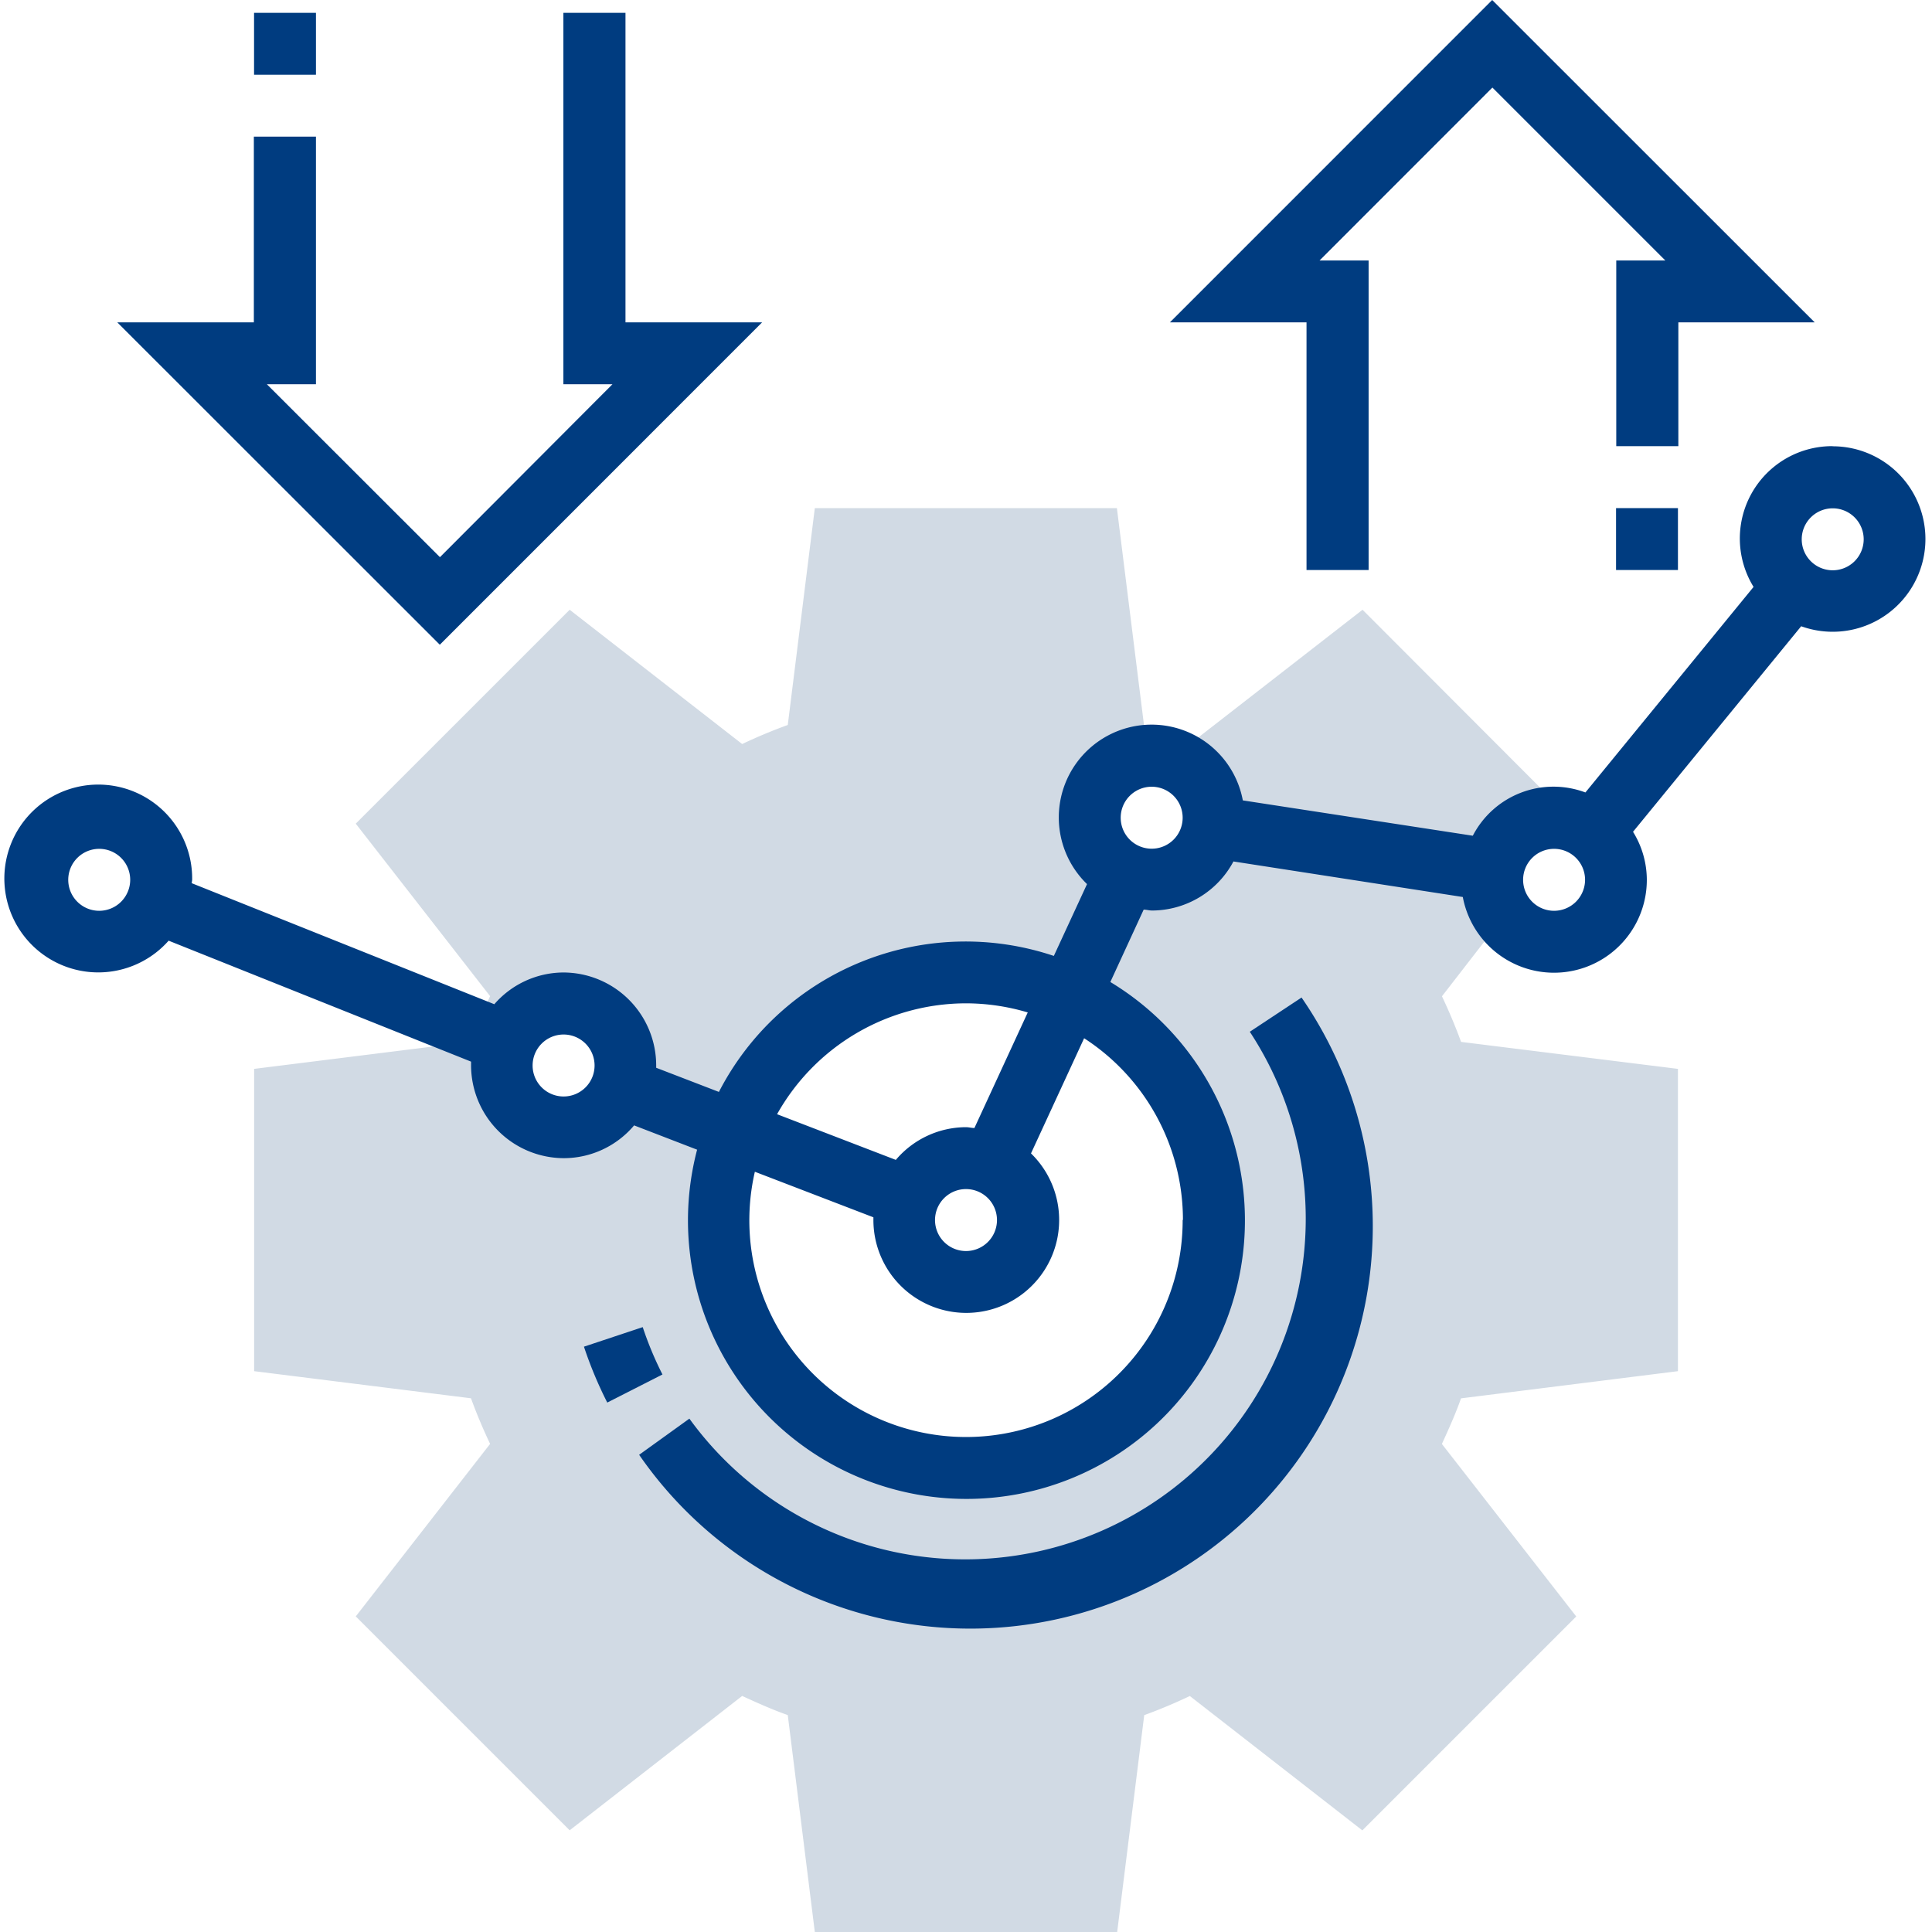 <svg id="Ebene_1" data-name="Ebene 1" xmlns="http://www.w3.org/2000/svg" width="28" height="28" viewBox="0 0 28 28"><defs><style>.cls-1{fill:#d1dae4;}.cls-2{fill:#003c80;}</style></defs><path class="cls-1" d="M24.318,19.872V15.491L21.175,15.1c-.08-.22-.173-.441-.277-.661l.9-1.162a.893.893,0,0,1,.722-1.425.919.919,0,0,1,.23.033l.017-.023L19.747,8.837l-2.468,1.919-.6-.206-.075-.029-.024-.009-.393-3.148H11.809l-.392,3.143c-.221.08-.442.172-.661.276l-2.5-1.946-3.1,3.1,1.947,2.5c-.1.22-.2.44-.277.661l-3.143.393v4.381l3.143.393c.08.221.173.441.277.661l-1.947,2.5,3.1,3.1,2.5-1.947c.219.1.44.2.661.277L11.809,28h4.382l.392-3.143c.221-.08.442-.173.661-.277l2.5,1.947,3.1-3.1-1.947-2.5c.1-.219.2-.44.277-.661ZM8.168,16.336a.9.9,0,1,1,.9-.9.9.9,0,0,1-.9.9ZM14,21.271a3.589,3.589,0,1,1,3.589-3.589A3.589,3.589,0,0,1,14,21.271Zm2.692-8.524a.9.9,0,1,1,.9-.9.9.9,0,0,1-.9.9Zm0,0"/><path class="cls-2" d="M9.314,19.234l-.851.283a5.865,5.865,0,0,0,.338.81l.8-.407a4.963,4.963,0,0,1-.286-.686Zm0,0"/><path class="cls-2" d="M18.113,14.953A4.936,4.936,0,0,1,9.991,20.56l-.728.524a5.832,5.832,0,0,0,9.6-6.627Zm0,0"/><path class="cls-2" d="M26.561,6.466a1.338,1.338,0,0,0-1.147,2.04l-2.437,2.979a1.317,1.317,0,0,0-1.632.627L18.012,11.6a1.345,1.345,0,1,0-2.258,1.213l-.481,1.041a4.021,4.021,0,0,0-4.854,1.971l-.909-.35c0-.012,0-.023,0-.035a1.348,1.348,0,0,0-1.346-1.346,1.334,1.334,0,0,0-1,.46L2.779,12.8c0-.018.006-.035.006-.053a1.361,1.361,0,1,0-.341.886l4.383,1.753c0,.018,0,.035,0,.053a1.348,1.348,0,0,0,1.346,1.346,1.334,1.334,0,0,0,1.017-.475l.913.352a4.036,4.036,0,1,0,5.989-2.43l.483-1.049c.041,0,.08.013.122.013a1.342,1.342,0,0,0,1.179-.711L21.2,13a1.345,1.345,0,0,0,2.667-.251,1.326,1.326,0,0,0-.2-.694l2.437-2.979a1.344,1.344,0,1,0,.453-2.608ZM1.439,13.2a.449.449,0,1,1,.448-.449.45.45,0,0,1-.448.449Zm6.729,2.691a.449.449,0,1,1,.449-.448.449.449,0,0,1-.449.448ZM14,14.541a3.156,3.156,0,0,1,.895.132l-.773,1.675c-.041,0-.08-.012-.122-.012a1.337,1.337,0,0,0-1.017.474l-1.721-.662A3.144,3.144,0,0,1,14,14.541Zm.449,3.141A.449.449,0,1,1,14,17.233a.449.449,0,0,1,.449.449Zm2.691,0a3.14,3.14,0,1,1-6.2-.7l1.718.66c0,.012,0,.024,0,.036a1.346,1.346,0,1,0,2.284-.962l.77-1.669a3.135,3.135,0,0,1,1.432,2.631ZM16.692,12.3a.449.449,0,1,1,.448-.448.449.449,0,0,1-.448.448Zm5.832.9a.449.449,0,1,1,.448-.449.45.45,0,0,1-.448.449Zm4.037-4.935a.449.449,0,1,1,.449-.449.449.449,0,0,1-.449.449Zm0,0"/><path class="cls-2" d="M11.045,4.672H9.065V.186h-.9V5.569h.711l-2.5,2.506L3.868,5.569h.711V1.98h-.9V4.672H1.7L6.374,9.344Zm0,0"/><rect class="cls-2" x="3.682" y="0.186" width="0.897" height="0.897"/><path class="cls-2" d="M18.935,8.261h.9V3.775h-.711l2.505-2.506,2.506,2.506h-.711V6.466h.9V4.672H26.3L21.626,0,16.955,4.672h1.98Zm0,0"/><rect class="cls-2" x="23.421" y="7.364" width="0.897" height="0.897"/></svg>